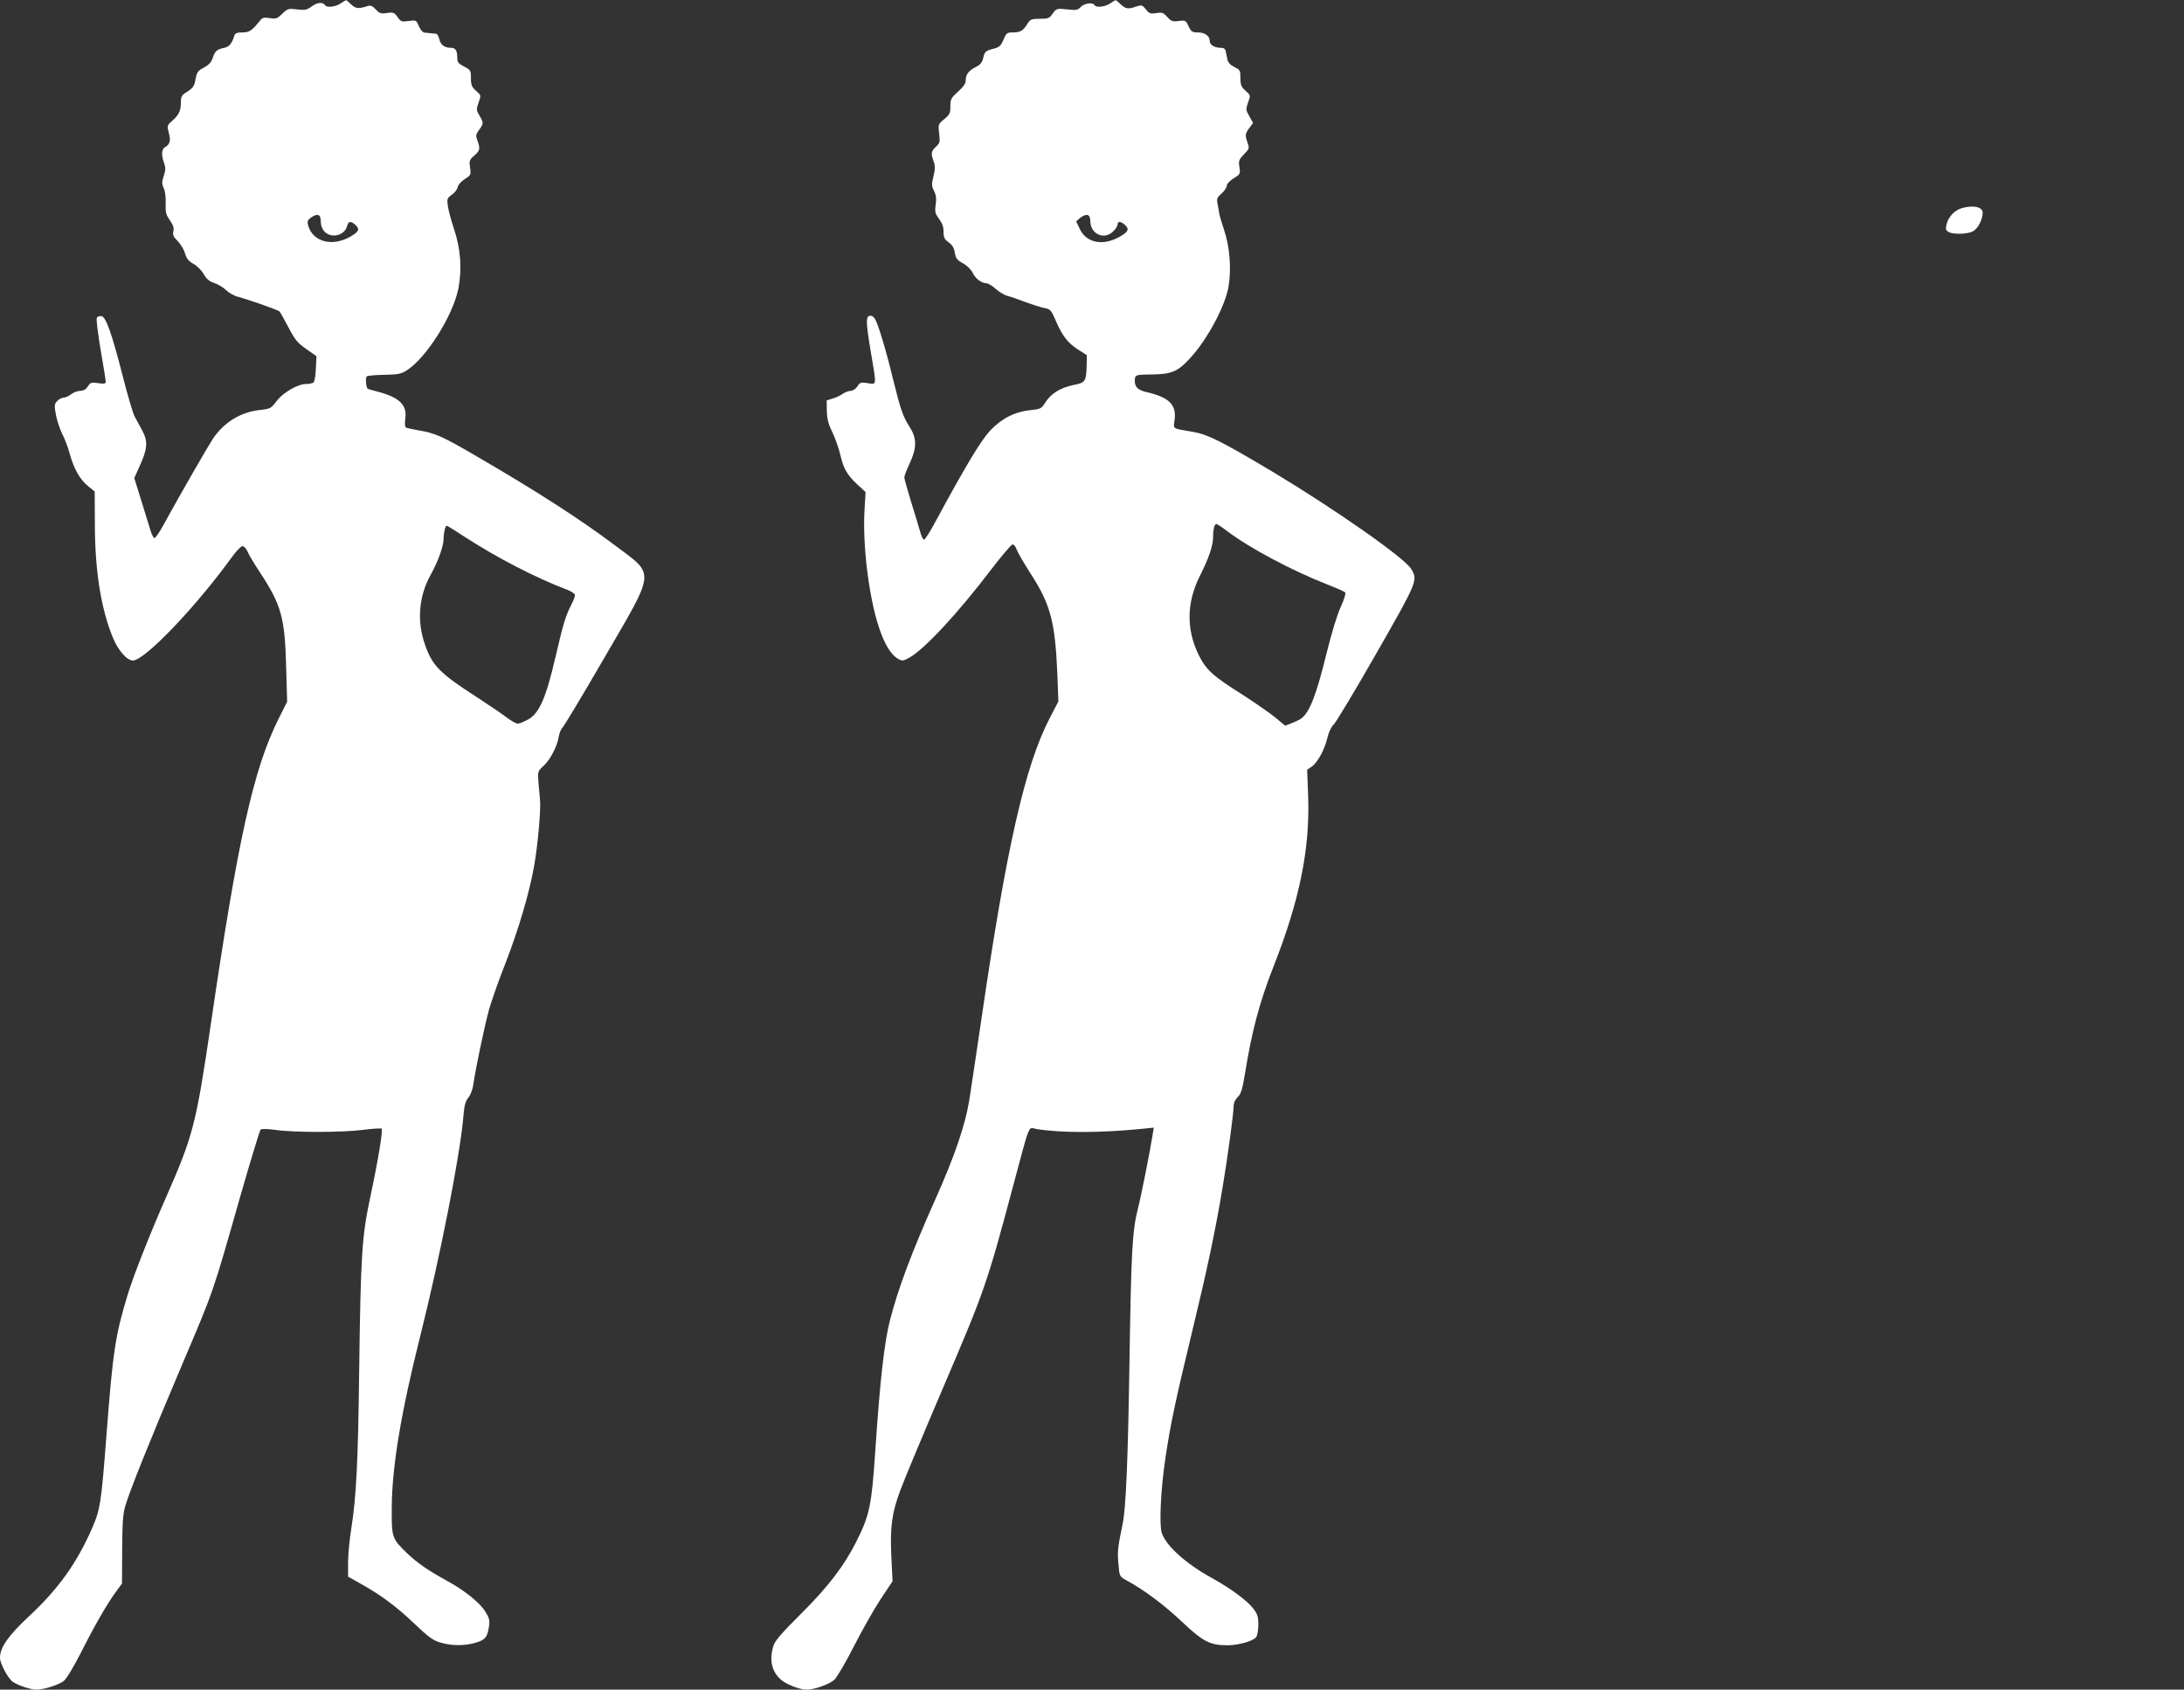 <?xml version="1.0" standalone="no"?>
<!DOCTYPE svg PUBLIC "-//W3C//DTD SVG 20010904//EN"
 "http://www.w3.org/TR/2001/REC-SVG-20010904/DTD/svg10.dtd">
<svg version="1.0" xmlns="http://www.w3.org/2000/svg"
 width="1280pt" height="990pt" viewBox="0 0 1280 990"
 preserveAspectRatio="xMidYMid meet">
<rect x="0" y="0" width="1280" height="990" fill="#333333" stroke="none"/>
<g transform="translate(0,990) scale(0.1,-0.1)"
fill="#ffffff" stroke="none">
<path d="M1995 9879 c-31 -20 -80 -25 -89 -10 -13 20 -46 18 -78 -6 -29 -21
-40 -24 -87 -18 -50 6 -55 5 -87 -26 -29 -28 -37 -31 -73 -25 -35 5 -44 3 -58
-16 -47 -58 -62 -68 -103 -68 -30 0 -42 -5 -46 -17 -14 -48 -31 -68 -63 -74
-40 -8 -52 -19 -65 -61 -8 -23 -23 -39 -51 -54 -35 -18 -41 -26 -49 -68 -7
-40 -14 -51 -47 -72 -35 -22 -39 -29 -39 -65 0 -48 -11 -72 -52 -108 -29 -25
-29 -28 -19 -68 13 -46 7 -69 -20 -84 -22 -11 -25 -47 -7 -95 9 -26 9 -41 -2
-74 -12 -35 -12 -47 0 -73 8 -18 13 -58 11 -91 -2 -49 2 -65 25 -97 19 -28 25
-45 20 -64 -5 -21 0 -32 25 -57 17 -18 37 -50 43 -72 9 -31 21 -46 50 -62 21
-12 48 -39 60 -60 16 -29 32 -42 61 -52 22 -7 54 -26 70 -42 17 -16 48 -34 70
-39 54 -14 235 -77 243 -86 4 -3 27 -45 52 -92 39 -74 53 -92 105 -128 l60
-42 -4 -74 c-1 -41 -8 -77 -15 -81 -6 -4 -25 -8 -42 -8 -49 0 -135 -50 -173
-100 -32 -43 -36 -45 -96 -52 -115 -12 -212 -72 -278 -170 -32 -49 -188 -320
-288 -502 -24 -44 -48 -79 -54 -79 -5 1 -16 21 -23 45 -7 23 -32 102 -54 175
l-41 132 31 69 c46 100 50 145 17 207 -15 28 -36 66 -46 85 -10 19 -41 123
-68 230 -67 261 -100 354 -127 358 -12 2 -24 -4 -27 -12 -3 -8 7 -93 23 -188
17 -95 30 -179 30 -186 0 -10 -11 -12 -44 -7 -40 6 -46 5 -61 -19 -12 -18 -26
-26 -45 -26 -15 0 -39 -9 -53 -20 -14 -11 -34 -20 -45 -20 -10 0 -27 -9 -37
-20 -17 -18 -17 -27 -7 -82 6 -33 23 -82 36 -109 14 -26 35 -80 45 -119 25
-89 59 -149 108 -189 l38 -31 1 -198 c1 -272 37 -492 106 -659 31 -75 82 -133
117 -133 69 0 369 314 581 607 25 34 52 63 61 63 9 0 22 -14 30 -32 7 -18 39
-71 70 -118 127 -192 149 -268 156 -558 l6 -203 -51 -102 c-147 -295 -238
-705 -397 -1792 -85 -577 -103 -650 -260 -1006 -97 -220 -195 -469 -228 -579
-71 -235 -85 -326 -122 -805 -32 -418 -37 -449 -87 -563 -89 -202 -195 -351
-369 -513 -121 -113 -169 -182 -169 -242 0 -35 48 -123 76 -142 33 -21 104
-45 137 -45 43 0 132 28 161 51 15 11 60 87 101 167 82 163 158 294 208 360
l32 44 1 196 c1 154 4 210 18 257 25 87 140 374 334 831 187 440 177 411 337
973 62 216 117 397 122 402 6 6 38 5 84 -1 106 -16 396 -16 517 0 56 7 105 10
109 7 8 -9 -21 -187 -68 -407 -48 -224 -55 -335 -64 -1015 -6 -520 -17 -736
-45 -913 -11 -67 -20 -160 -20 -206 l0 -84 68 -38 c122 -68 212 -134 317 -234
86 -82 113 -102 156 -114 67 -20 141 -20 207 -1 57 17 69 33 78 97 5 36 1 50
-24 89 -33 51 -122 122 -221 176 -108 59 -173 103 -235 162 -89 86 -91 92 -90
266 1 241 55 562 168 1011 115 458 234 1062 252 1285 5 62 12 87 29 108 13 15
25 48 29 76 13 94 67 348 92 439 14 50 56 170 94 266 79 203 142 416 170 574
22 121 41 337 35 389 -2 17 -6 62 -9 100 -5 67 -5 67 29 99 39 35 80 113 90
173 4 22 14 45 21 51 8 6 119 191 246 410 303 521 299 481 63 658 -202 152
-459 318 -823 529 -190 111 -233 130 -332 146 -33 6 -65 13 -71 16 -6 4 -7 24
-4 50 13 81 -34 127 -161 160 -31 8 -58 16 -59 17 -11 12 -14 67 -5 73 6 4 52
8 103 9 76 1 98 5 128 24 116 72 275 323 306 484 21 114 13 227 -25 343 -17
50 -33 111 -37 136 -6 44 -5 48 23 68 17 12 32 31 34 44 2 12 19 33 41 47 37
24 38 26 32 68 -6 39 -4 45 24 70 34 29 37 40 19 89 -11 29 -9 36 10 62 27 37
27 41 2 84 -19 32 -19 37 -5 76 15 43 15 43 -15 69 -25 22 -30 34 -30 74 0 45
-2 49 -40 68 -33 17 -40 26 -40 49 0 45 -10 61 -37 61 -38 0 -61 17 -68 50 -4
16 -12 31 -18 32 -12 1 -38 4 -69 7 -10 0 -24 17 -33 37 -15 36 -16 37 -60 31
-41 -6 -46 -4 -65 23 -19 27 -25 29 -62 24 -35 -6 -43 -3 -65 20 -19 21 -31
26 -47 21 -54 -18 -71 -16 -98 9 -15 15 -28 26 -30 25 -2 0 -16 -9 -33 -20z
m-115 -1276 c0 -24 8 -45 22 -60 39 -42 118 -23 132 32 7 29 22 32 48 8 28
-25 22 -40 -26 -68 -109 -64 -226 -32 -251 68 -5 19 -1 29 16 41 40 28 59 21
59 -21z m849 -1852 c185 -120 414 -238 594 -306 26 -10 47 -24 47 -32 0 -7 -9
-32 -21 -55 -34 -66 -48 -112 -94 -310 -55 -237 -94 -325 -157 -362 -25 -14
-53 -26 -63 -26 -10 0 -41 17 -69 39 -28 21 -105 73 -171 116 -218 140 -262
185 -305 310 -48 137 -35 284 35 409 42 75 75 167 75 210 0 36 10 76 18 76 3
0 53 -31 111 -69z"/>
<path d="M6505 9879 c-32 -20 -80 -25 -90 -9 -11 18 -61 11 -81 -11 -17 -18
-26 -20 -80 -14 -60 6 -62 6 -84 -24 -19 -28 -27 -31 -75 -31 -49 0 -56 -3
-72 -27 -25 -42 -43 -53 -85 -53 -36 0 -40 -3 -57 -43 -16 -37 -24 -44 -64
-54 -40 -11 -46 -16 -54 -50 -6 -29 -17 -42 -43 -55 -43 -22 -60 -44 -60 -78
0 -19 -13 -38 -45 -67 -41 -37 -45 -44 -45 -86 0 -40 -4 -49 -36 -75 -36 -30
-36 -31 -30 -84 6 -49 5 -56 -19 -78 -28 -26 -30 -39 -13 -86 9 -25 9 -45 -1
-87 -12 -47 -11 -57 3 -85 12 -24 15 -45 10 -81 -6 -43 -3 -53 20 -84 18 -24
26 -46 26 -75 0 -34 5 -44 30 -62 21 -15 32 -33 36 -61 6 -33 13 -43 48 -62
24 -13 47 -36 57 -56 16 -34 51 -60 81 -61 10 0 35 -15 55 -34 21 -18 52 -36
68 -40 17 -4 64 -20 105 -36 41 -15 91 -31 112 -35 33 -6 39 -12 63 -68 40
-94 71 -134 130 -173 l55 -35 -1 -52 c-3 -103 -6 -109 -78 -123 -77 -16 -132
-50 -165 -103 -23 -36 -28 -38 -86 -44 -94 -10 -170 -49 -238 -121 -54 -59
-142 -204 -318 -530 -32 -60 -63 -109 -69 -108 -5 0 -16 22 -23 49 -7 26 -31
105 -53 175 -21 69 -39 133 -39 141 0 8 14 45 31 81 43 92 43 147 1 213 -40
62 -54 104 -97 277 -37 154 -74 280 -98 339 -11 26 -22 37 -36 37 -28 0 -27
-36 4 -220 33 -194 34 -183 -19 -175 -40 6 -46 5 -61 -19 -10 -15 -27 -26 -39
-26 -12 0 -33 -8 -46 -17 -14 -10 -41 -23 -60 -28 l-35 -11 1 -61 c1 -46 8
-76 32 -125 17 -35 38 -95 47 -133 19 -82 40 -118 101 -175 l47 -43 -6 -102
c-13 -203 25 -513 84 -690 33 -100 71 -162 112 -185 24 -14 30 -13 64 5 88 48
286 260 482 518 62 81 118 147 126 147 7 0 18 -13 23 -29 6 -17 43 -81 83
-143 116 -180 143 -281 156 -589 l6 -159 -51 -98 c-144 -277 -253 -757 -397
-1742 -31 -212 -65 -437 -75 -501 -25 -148 -87 -327 -195 -569 -138 -308 -221
-528 -269 -715 -33 -131 -58 -345 -86 -765 -22 -324 -33 -378 -113 -536 -70
-139 -165 -263 -322 -419 -120 -120 -153 -158 -163 -191 -24 -82 -9 -147 44
-195 31 -28 111 -59 152 -59 45 0 134 32 162 58 16 15 68 104 115 197 48 94
118 217 156 275 l70 105 -7 145 c-8 175 3 256 53 389 19 53 134 328 255 611
239 559 253 599 404 1165 104 387 88 349 138 340 146 -24 381 -23 620 1 l68 7
-7 -44 c-15 -95 -67 -358 -86 -431 -33 -131 -39 -245 -49 -874 -9 -602 -21
-875 -40 -971 -29 -138 -32 -168 -25 -237 6 -73 6 -73 48 -96 107 -59 219
-143 324 -242 125 -118 165 -138 268 -138 62 0 147 24 166 46 8 9 13 41 14 73
0 48 -5 64 -29 95 -36 48 -136 121 -245 181 -151 83 -267 188 -292 263 -16 48
-6 256 21 437 30 202 61 346 155 735 87 359 136 587 180 850 30 179 64 430 65
477 0 21 9 40 24 55 19 18 27 44 41 128 42 260 85 423 170 640 151 383 212
684 202 987 l-6 163 28 19 c34 25 75 100 91 170 8 32 22 63 36 75 13 12 125
198 249 415 242 423 246 432 206 497 -40 66 -442 347 -811 569 -297 177 -380
219 -465 234 -129 22 -118 15 -111 71 12 88 -32 132 -162 162 -57 12 -77 36
-70 82 3 19 10 21 98 22 113 1 152 16 221 91 103 110 209 307 229 423 18 104
7 235 -25 330 -14 41 -28 88 -30 103 -2 16 -7 41 -10 57 -5 24 -1 34 24 56 17
15 31 36 31 46 0 10 17 29 40 43 39 24 40 27 34 66 -6 36 -3 44 27 75 31 32
32 36 21 67 -16 45 -15 53 10 87 l22 30 -22 39 c-21 36 -21 41 -7 81 15 42 15
42 -15 68 -25 22 -30 34 -30 74 0 45 -2 49 -35 65 -23 11 -37 26 -41 43 -3 14
-7 35 -10 48 -3 16 -11 22 -30 22 -36 0 -64 17 -64 40 0 29 -28 50 -69 50 -33
0 -39 4 -55 36 -16 35 -19 36 -58 31 -36 -5 -44 -2 -67 24 -23 25 -31 28 -65
22 -33 -5 -41 -3 -60 22 -21 26 -25 27 -56 17 -48 -17 -62 -15 -92 13 -15 14
-28 25 -30 24 -2 0 -16 -9 -33 -20z m-115 -1273 c0 -78 82 -115 135 -61 14 13
25 31 25 40 0 20 19 19 42 -2 28 -25 22 -40 -26 -68 -99 -58 -197 -40 -237 42
l-22 46 22 19 c38 30 61 24 61 -16z m801 -1817 c132 -100 380 -232 589 -314
52 -20 99 -41 104 -46 5 -5 -6 -41 -27 -87 -21 -46 -54 -155 -81 -265 -60
-245 -99 -346 -146 -384 -8 -7 -34 -20 -57 -29 l-41 -16 -60 50 c-34 27 -120
87 -192 133 -173 109 -211 144 -255 232 -73 150 -71 305 6 460 54 107 79 180
79 233 0 45 8 74 19 74 4 0 32 -18 62 -41z"/>
<path d="M11496 8680 c-40 -13 -74 -47 -86 -89 -8 -30 -7 -38 7 -48 25 -19
119 -16 150 4 28 19 53 68 53 107 0 34 -56 46 -124 26z"/>
</g>
</svg>

